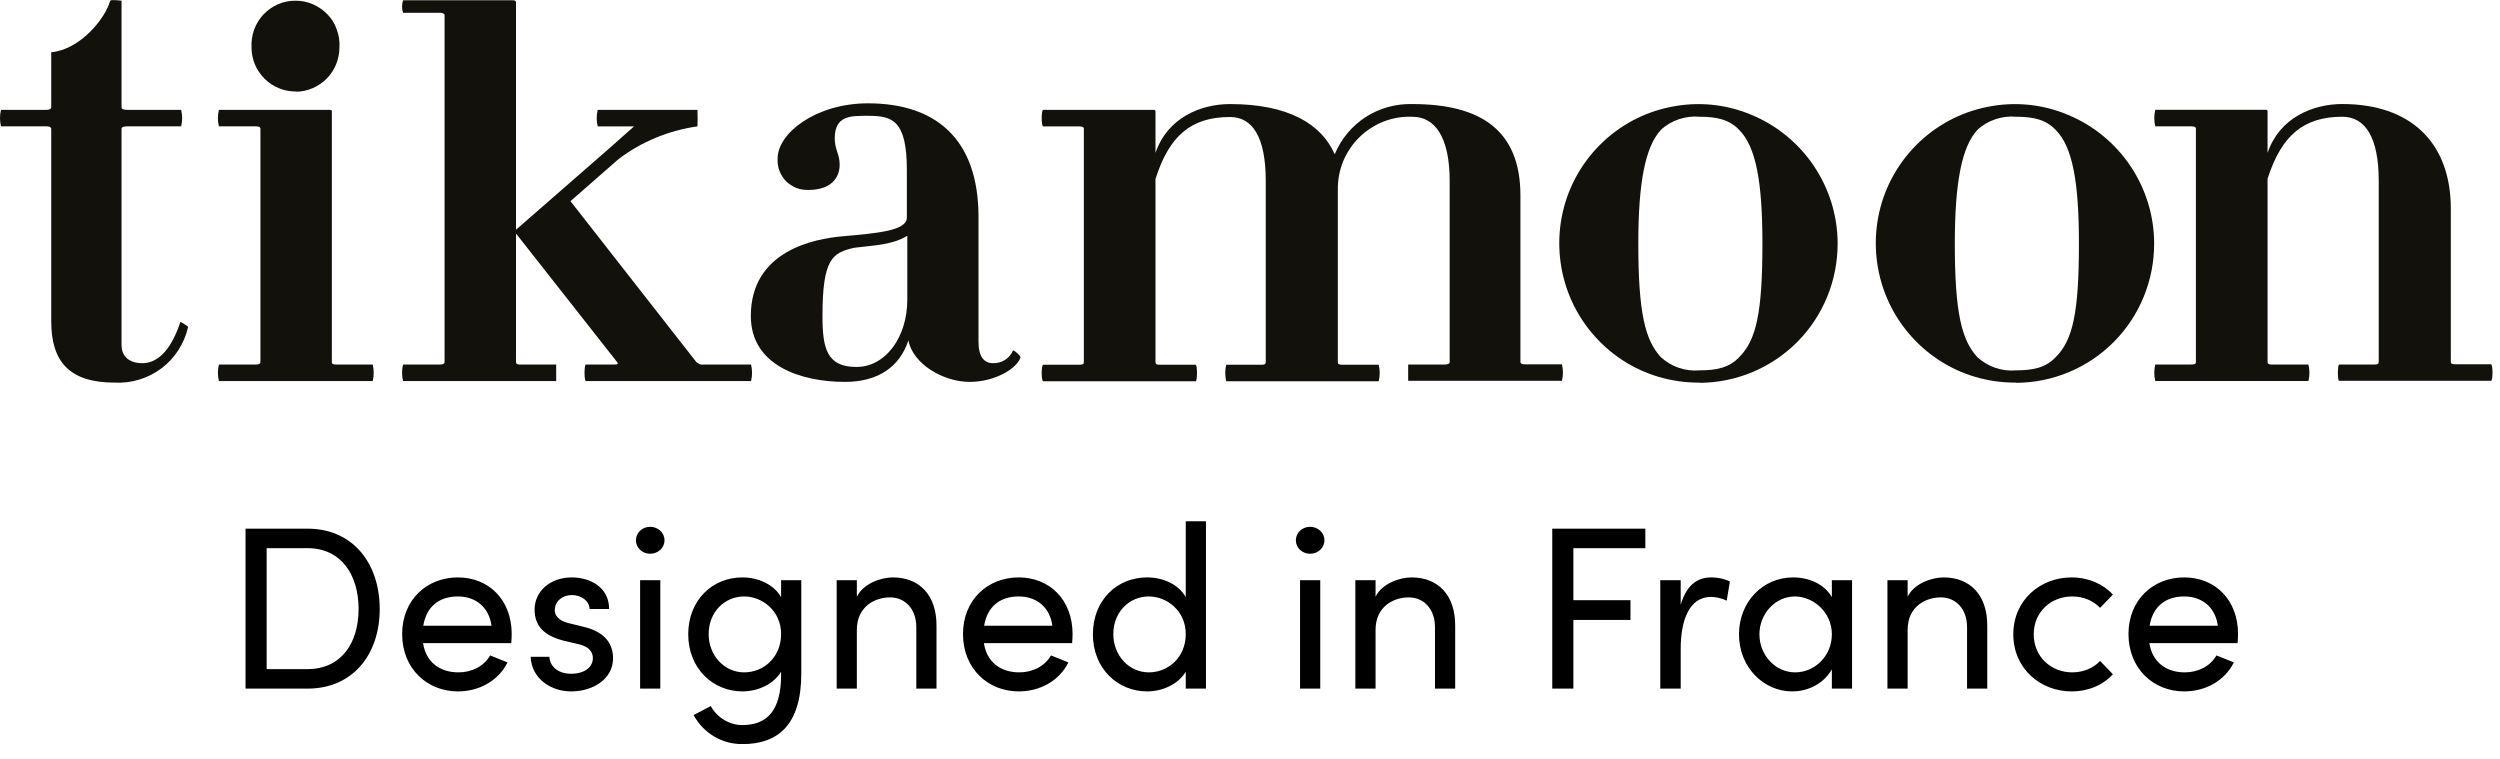 <svg width="112" height="34" viewBox="0 0 112 34" fill="none" xmlns="http://www.w3.org/2000/svg">
<g clip-path="url(#clip0_1926_165)">
<path d="M5.135 17.141C3.115 17.141 2.295 16.211 2.295 14.391V5.771C2.295 5.691 2.185 5.661 2.095 5.661H0.045C-0.015 5.421 -0.015 5.161 0.045 4.921H2.095C2.175 4.921 2.295 4.891 2.295 4.811V2.341C3.565 2.231 4.715 0.851 4.935 0.031C4.995 -0.029 5.445 0.031 5.445 0.031V4.811C5.445 4.891 5.555 4.921 5.695 4.921H8.115C8.175 5.161 8.175 5.421 8.115 5.661H5.695C5.555 5.661 5.445 5.691 5.445 5.771V15.451C5.445 15.981 5.805 16.271 6.375 16.271C7.165 16.271 7.725 15.511 8.085 14.411C8.055 14.411 8.455 14.611 8.425 14.661C8.255 15.391 7.835 16.051 7.235 16.501C6.635 16.951 5.895 17.181 5.135 17.141Z" fill="#13110C"/>
<path d="M9.807 17.071C9.747 16.831 9.747 16.571 9.807 16.331H11.467C11.577 16.331 11.667 16.301 11.667 16.221V5.771C11.667 5.691 11.587 5.661 11.467 5.661H9.807C9.747 5.421 9.747 5.161 9.807 4.921H14.757C14.867 4.921 14.867 4.951 14.867 5.001V16.221C14.867 16.311 14.927 16.331 15.067 16.331H16.697C16.757 16.571 16.757 16.831 16.697 17.071H9.807ZM13.287 4.101C13.027 4.101 12.757 4.061 12.517 3.961C12.267 3.861 12.047 3.721 11.857 3.531C11.667 3.341 11.517 3.121 11.417 2.881C11.317 2.641 11.267 2.371 11.267 2.111C11.257 1.841 11.297 1.571 11.387 1.321C11.477 1.071 11.627 0.841 11.807 0.641C11.997 0.451 12.217 0.291 12.457 0.191C12.707 0.081 12.967 0.031 13.237 0.031C13.507 0.031 13.767 0.081 14.017 0.191C14.267 0.301 14.487 0.451 14.667 0.641C14.857 0.831 14.997 1.061 15.087 1.321C15.177 1.571 15.227 1.841 15.207 2.111C15.207 2.631 15.017 3.131 14.647 3.511C14.287 3.881 13.787 4.101 13.267 4.111H13.287V4.101Z" fill="#13110C"/>
<path d="M26.247 17.072C26.167 17.072 26.167 16.332 26.247 16.332H27.507C27.677 16.332 27.707 16.302 27.647 16.222L23.117 10.462V16.222C23.117 16.302 23.177 16.332 23.287 16.332H24.917V17.072H18.057C17.997 16.832 17.997 16.572 18.057 16.332H19.717C19.807 16.332 19.917 16.302 19.917 16.222V0.682C19.917 0.602 19.807 0.572 19.717 0.572H18.057C17.997 0.392 17.997 0.192 18.057 0.012H22.977C23.087 0.012 23.117 0.062 23.117 0.092V10.292L27.277 6.662C28.517 5.562 28.407 5.662 28.407 5.662H26.777C26.717 5.422 26.717 5.162 26.777 4.922H31.247C31.257 5.172 31.257 5.422 31.247 5.662C29.967 5.842 28.747 6.342 27.717 7.122L25.557 9.012L31.197 16.222C31.197 16.222 31.287 16.292 31.337 16.312C31.387 16.332 31.447 16.342 31.507 16.332H33.647C33.707 16.572 33.707 16.832 33.647 17.072H26.247Z" fill="#13110C"/>
<path d="M43.447 17.109C42.237 17.109 40.887 16.289 40.697 15.249C40.307 16.429 39.347 17.109 37.857 17.109C35.887 17.109 33.637 16.379 33.637 14.159C33.637 11.209 36.527 10.699 37.707 10.589C39.307 10.449 40.627 10.339 40.627 9.749V7.609C40.627 5.359 39.957 5.189 38.887 5.189C38.127 5.189 37.397 5.159 37.397 6.199C37.397 6.709 37.617 6.899 37.617 7.379C37.617 7.969 37.227 8.509 36.217 8.509C36.027 8.509 35.847 8.489 35.677 8.419C35.507 8.349 35.347 8.249 35.217 8.119C35.087 7.989 34.987 7.829 34.917 7.649C34.857 7.479 34.827 7.289 34.837 7.099C34.837 5.969 36.547 4.629 38.887 4.629C41.897 4.629 43.837 6.199 43.837 9.719V15.309C43.837 15.979 44.087 16.269 44.477 16.269C44.667 16.279 44.857 16.229 45.017 16.129C45.177 16.029 45.307 15.879 45.377 15.709C45.407 15.649 45.747 15.959 45.717 16.019C45.547 16.519 44.567 17.109 43.437 17.109M40.637 10.569C39.937 10.989 39.117 10.989 38.277 11.099C37.297 11.319 36.847 11.579 36.847 14.159C36.847 15.619 37.047 16.439 38.367 16.439C39.687 16.439 40.647 15.089 40.647 13.429V10.559L40.637 10.569Z" fill="#13110C"/>
<path d="M63.086 17.072V16.331H64.746C64.826 16.331 64.945 16.302 64.945 16.221V8.102C64.945 6.132 64.275 5.232 63.285 5.232C62.846 5.212 62.406 5.282 61.995 5.442C61.586 5.602 61.215 5.842 60.895 6.152C60.586 6.462 60.336 6.832 60.166 7.242C60.005 7.652 59.925 8.092 59.935 8.532V16.232C59.935 16.311 59.995 16.341 60.136 16.341H61.766C61.825 16.581 61.825 16.841 61.766 17.081H54.935C54.876 16.841 54.876 16.581 54.935 16.341H56.535C56.645 16.341 56.706 16.311 56.706 16.232V8.112C56.706 6.142 56.115 5.242 55.105 5.242C53.365 5.242 52.376 6.082 51.766 8.022V16.232C51.766 16.311 51.825 16.341 51.935 16.341H53.566C53.645 16.341 53.645 17.081 53.566 17.081H46.736C46.645 17.081 46.645 16.341 46.736 16.341H48.336C48.505 16.341 48.556 16.311 48.556 16.232V5.772C48.556 5.692 48.495 5.662 48.336 5.662H46.736C46.645 5.662 46.645 4.922 46.736 4.922H51.715C51.715 4.922 51.736 4.922 51.745 4.942C51.745 4.942 51.745 4.962 51.766 4.972V6.852C52.295 5.282 53.785 4.662 55.105 4.662C57.725 4.662 59.206 5.562 59.795 6.912C60.075 6.232 60.566 5.642 61.185 5.242C61.806 4.842 62.535 4.642 63.276 4.662C66.285 4.662 68.115 5.792 68.115 8.762V16.212C68.115 16.291 68.195 16.322 68.316 16.322H69.975C70.035 16.561 70.035 16.822 69.975 17.061H63.086" fill="#13110C"/>
<path d="M76.146 17.141C74.906 17.151 73.696 16.801 72.666 16.121C71.636 15.441 70.826 14.471 70.346 13.331C69.866 12.191 69.736 10.931 69.966 9.721C70.196 8.511 70.786 7.391 71.656 6.511C72.526 5.631 73.636 5.031 74.846 4.791C76.056 4.541 77.316 4.661 78.456 5.141C79.596 5.611 80.576 6.411 81.266 7.441C81.956 8.471 82.326 9.681 82.326 10.911C82.326 12.561 81.686 14.141 80.526 15.311C79.366 16.481 77.796 17.141 76.146 17.151V17.141ZM77.916 5.821C77.466 5.341 76.876 5.231 76.146 5.231C75.826 5.201 75.516 5.241 75.216 5.341C74.916 5.441 74.636 5.601 74.406 5.821C73.706 6.581 73.396 8.181 73.396 10.911C73.396 14.031 73.706 15.241 74.406 16.001C74.636 16.211 74.916 16.381 75.216 16.481C75.516 16.581 75.836 16.621 76.146 16.591C76.876 16.591 77.466 16.481 77.916 16.001C78.676 15.241 78.956 14.031 78.956 10.911C78.956 8.181 78.676 6.581 77.916 5.821Z" fill="#13110C"/>
<path d="M90.326 17.141C89.086 17.151 87.876 16.801 86.846 16.121C85.816 15.441 85.006 14.471 84.526 13.331C84.046 12.191 83.916 10.931 84.146 9.721C84.376 8.511 84.966 7.391 85.836 6.511C86.706 5.631 87.816 5.031 89.026 4.791C90.236 4.541 91.496 4.661 92.636 5.141C93.776 5.611 94.756 6.411 95.446 7.441C96.136 8.471 96.506 9.681 96.506 10.911C96.506 12.561 95.866 14.141 94.706 15.311C93.546 16.481 91.976 17.141 90.326 17.151V17.141ZM92.096 5.821C91.646 5.341 91.056 5.231 90.326 5.231C90.006 5.201 89.696 5.241 89.396 5.341C89.096 5.441 88.816 5.601 88.586 5.821C87.886 6.581 87.576 8.181 87.576 10.911C87.576 14.031 87.886 15.241 88.586 16.001C88.816 16.211 89.096 16.381 89.396 16.481C89.696 16.581 90.016 16.621 90.326 16.591C91.056 16.591 91.646 16.481 92.096 16.001C92.856 15.241 93.136 14.031 93.136 10.911C93.136 8.181 92.856 6.581 92.096 5.821Z" fill="#13110C"/>
<path d="M104.797 17.07C104.717 17.07 104.717 16.33 104.797 16.33H106.397C106.507 16.33 106.567 16.3 106.567 16.22V8.1C106.567 6.13 105.947 5.23 104.937 5.23C103.197 5.23 102.207 6.07 101.587 8.01V16.22C101.587 16.3 101.647 16.33 101.757 16.33H103.417C103.477 16.57 103.477 16.83 103.417 17.07H96.557C96.497 16.83 96.497 16.57 96.557 16.33H98.157C98.327 16.33 98.377 16.3 98.377 16.22V5.77C98.377 5.69 98.317 5.66 98.157 5.66H96.557C96.497 5.42 96.497 5.16 96.557 4.92H101.537C101.537 4.92 101.557 4.92 101.567 4.94C101.567 4.94 101.577 4.96 101.587 4.97V6.85C102.117 5.28 103.607 4.66 104.937 4.66C107.977 4.66 109.797 6.37 109.797 9.35V16.21C109.797 16.29 109.847 16.32 109.997 16.32H111.597C111.687 16.32 111.687 17.06 111.597 17.06H104.797V17.07Z" fill="#13110C"/>
<path d="M11 23.684H13.777C15.815 23.684 17.011 25.244 17.011 27.283C17.011 29.311 15.815 30.85 13.777 30.85H11V23.684ZM11.946 29.976H13.777C15.285 29.976 16.065 28.812 16.065 27.283C16.065 25.754 15.285 24.558 13.777 24.558H11.946V29.976ZM22.924 28.406C22.924 28.541 22.914 28.676 22.904 28.812H18.952C19.087 29.675 19.711 30.122 20.543 30.122C21.136 30.122 21.677 29.852 21.957 29.363L22.737 29.675C22.321 30.517 21.448 30.975 20.512 30.975C19.128 30.975 18.016 29.945 18.016 28.406C18.016 26.867 19.128 25.868 20.512 25.868C21.895 25.868 22.924 26.867 22.924 28.406ZM18.962 28.032H22.02C21.905 27.2 21.312 26.721 20.512 26.721C19.69 26.721 19.108 27.158 18.962 28.032ZM25.582 30.975C24.709 30.975 23.814 30.424 23.773 29.425H24.615C24.626 29.841 24.99 30.184 25.582 30.184C26.196 30.184 26.56 29.883 26.56 29.488C26.56 29.124 26.279 28.936 25.894 28.853L25.229 28.697C24.418 28.479 23.95 28.084 23.95 27.304C23.95 26.503 24.636 25.868 25.614 25.868C26.435 25.868 27.288 26.305 27.288 27.283H26.414C26.404 26.908 26.019 26.659 25.634 26.659C25.166 26.659 24.854 26.96 24.854 27.335C24.854 27.668 25.166 27.844 25.478 27.917L26.196 28.094C27.205 28.344 27.465 28.947 27.465 29.498C27.465 30.403 26.591 30.975 25.582 30.975ZM29.124 24.808C28.781 24.808 28.49 24.548 28.49 24.204C28.49 23.861 28.781 23.601 29.124 23.601C29.478 23.601 29.769 23.861 29.769 24.204C29.769 24.548 29.478 24.808 29.124 24.808ZM29.582 30.85H28.677V25.993H29.582V30.85ZM34.993 26.752V25.993H35.898V30.174C35.898 32.472 34.858 33.336 33.256 33.336C32.372 33.336 31.55 32.888 31.072 32.036L31.842 31.63C32.143 32.181 32.715 32.483 33.256 32.483C34.327 32.483 34.993 31.88 34.993 30.236V30.091C34.67 30.642 33.963 30.975 33.266 30.975C31.935 30.975 30.833 29.945 30.833 28.416C30.833 26.877 31.925 25.868 33.256 25.868C33.984 25.868 34.67 26.191 34.993 26.752ZM33.339 30.122C34.213 30.122 34.993 29.446 34.993 28.406C34.993 27.356 34.14 26.721 33.339 26.721C32.455 26.721 31.748 27.428 31.748 28.406C31.748 29.373 32.455 30.122 33.339 30.122ZM39.999 25.868C41.206 25.868 41.965 26.68 41.955 28.042V30.85H41.05V28.094C41.05 27.283 40.551 26.763 39.875 26.763C39.199 26.763 38.387 27.168 38.387 28.219V30.85H37.483V25.993H38.387V26.732C38.679 26.139 39.469 25.868 39.999 25.868ZM48.051 28.406C48.051 28.541 48.041 28.676 48.03 28.812H44.078C44.213 29.675 44.837 30.122 45.669 30.122C46.262 30.122 46.803 29.852 47.084 29.363L47.864 29.675C47.448 30.517 46.574 30.975 45.638 30.975C44.255 30.975 43.142 29.945 43.142 28.406C43.142 26.867 44.255 25.868 45.638 25.868C47.021 25.868 48.051 26.867 48.051 28.406ZM44.089 28.032H47.146C47.032 27.2 46.439 26.721 45.638 26.721C44.817 26.721 44.234 27.158 44.089 28.032ZM53.122 26.752V23.352H54.027V30.85H53.122V30.091C52.799 30.642 52.092 30.975 51.395 30.975C50.064 30.975 48.962 29.945 48.962 28.416C48.962 26.877 50.054 25.868 51.385 25.868C52.113 25.868 52.799 26.18 53.122 26.752ZM51.468 30.122C52.342 30.122 53.122 29.446 53.122 28.406C53.122 27.356 52.269 26.721 51.468 26.721C50.584 26.721 49.877 27.428 49.877 28.406C49.877 29.373 50.584 30.122 51.468 30.122ZM58.689 24.808C58.346 24.808 58.055 24.548 58.055 24.204C58.055 23.861 58.346 23.601 58.689 23.601C59.043 23.601 59.334 23.861 59.334 24.204C59.334 24.548 59.043 24.808 58.689 24.808ZM59.147 30.85H58.242V25.993H59.147V30.85ZM63.237 25.868C64.443 25.868 65.203 26.68 65.192 28.042V30.85H64.287V28.094C64.287 27.283 63.788 26.763 63.112 26.763C62.436 26.763 61.625 27.168 61.625 28.219V30.85H60.72V25.993H61.625V26.732C61.916 26.139 62.706 25.868 63.237 25.868ZM73.711 23.684V24.558H70.487V26.888H73.045V27.772H70.487V30.85H69.541V23.684H73.711ZM76.658 25.868C77.001 25.868 77.355 25.962 77.5 26.056L77.355 26.908C77.095 26.784 76.835 26.742 76.647 26.742C75.68 26.742 75.295 27.792 75.295 29.072V30.85H74.38V25.993H75.295V27.096C75.545 26.243 76.013 25.868 76.658 25.868ZM82.067 26.752V25.993H82.972V30.85H82.067V29.987C81.744 30.569 81.068 30.975 80.288 30.975C79.02 30.975 77.907 29.904 77.907 28.416C77.907 26.981 78.957 25.868 80.33 25.868C81.058 25.868 81.744 26.18 82.067 26.752ZM80.424 30.122C81.287 30.122 82.067 29.404 82.067 28.416C82.067 27.418 81.224 26.721 80.413 26.721C79.529 26.721 78.822 27.501 78.822 28.416C78.822 29.342 79.529 30.122 80.424 30.122ZM87.074 25.868C88.28 25.868 89.039 26.68 89.029 28.042V30.85H88.124V28.094C88.124 27.283 87.625 26.763 86.949 26.763C86.273 26.763 85.462 27.168 85.462 28.219V30.85H84.557V25.993H85.462V26.732C85.753 26.139 86.543 25.868 87.074 25.868ZM92.806 30.975C91.412 30.975 90.196 29.956 90.196 28.416C90.196 26.877 91.412 25.868 92.806 25.868C93.565 25.868 94.231 26.17 94.657 26.638L94.085 27.231C93.784 26.919 93.347 26.721 92.837 26.721C91.88 26.721 91.111 27.418 91.111 28.416C91.111 29.415 91.88 30.122 92.837 30.122C93.347 30.122 93.784 29.924 94.085 29.612L94.657 30.205C94.231 30.684 93.565 30.975 92.806 30.975ZM100.264 28.406C100.264 28.541 100.254 28.676 100.243 28.812H96.291C96.427 29.675 97.051 30.122 97.882 30.122C98.475 30.122 99.016 29.852 99.297 29.363L100.077 29.675C99.661 30.517 98.787 30.975 97.851 30.975C96.468 30.975 95.356 29.945 95.356 28.406C95.356 26.867 96.468 25.868 97.851 25.868C99.234 25.868 100.264 26.867 100.264 28.406ZM96.302 28.032H99.359C99.245 27.2 98.652 26.721 97.851 26.721C97.03 26.721 96.448 27.158 96.302 28.032Z" fill="black"/>
</g>
<defs>
<clipPath id="clip0_1926_165">
<rect width="112" height="33.33" fill="white"/>
</clipPath>
</defs>
</svg>